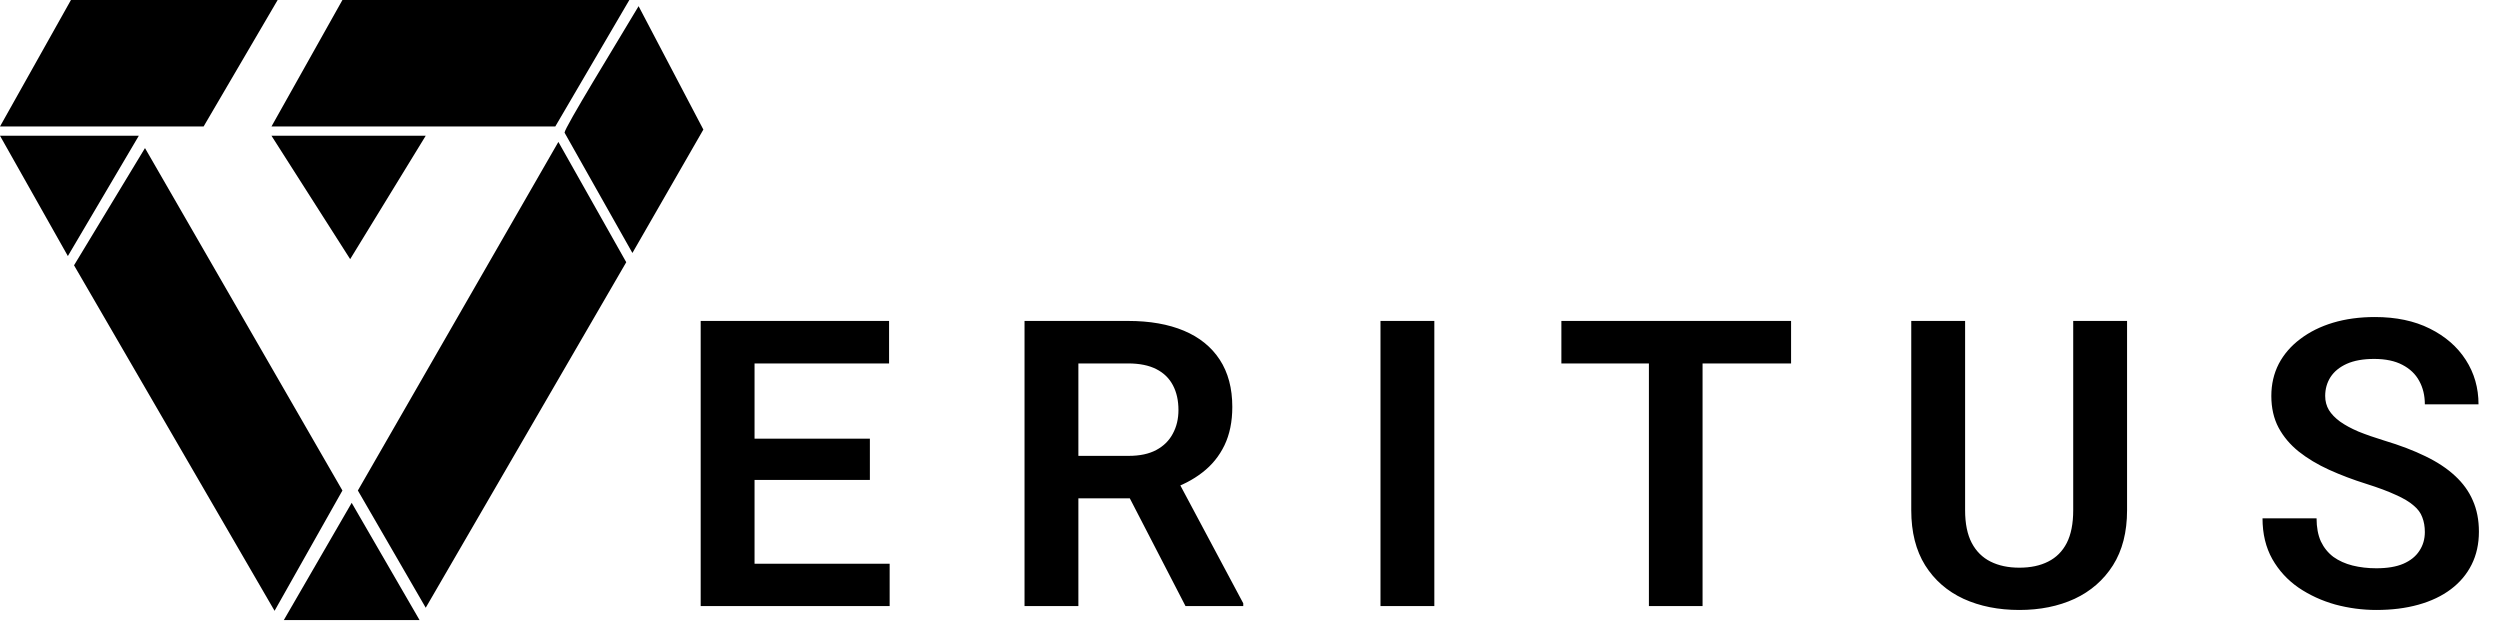 <svg width="165" height="42" viewBox="0 0 165 42" fill="none" xmlns="http://www.w3.org/2000/svg">
  <path
    d="M58.717 37.208V40H48.714V37.208H58.717ZM49.8 21.182V40H46.245V21.182H49.8ZM57.412 28.95V31.677H48.714V28.95H57.412ZM58.679 21.182V23.987H48.714V21.182H58.679ZM67.619 21.182H74.456C75.886 21.182 77.114 21.398 78.139 21.828C79.165 22.259 79.953 22.897 80.504 23.741C81.056 24.586 81.332 25.624 81.332 26.856C81.332 27.83 81.159 28.674 80.815 29.389C80.47 30.104 79.983 30.703 79.354 31.186C78.734 31.668 78.001 32.047 77.157 32.323L76.046 32.892H70.01L69.984 30.087H74.495C75.227 30.087 75.835 29.958 76.317 29.699C76.799 29.441 77.161 29.083 77.403 28.627C77.653 28.17 77.778 27.649 77.778 27.063C77.778 26.434 77.657 25.891 77.416 25.434C77.174 24.969 76.808 24.611 76.317 24.362C75.826 24.112 75.206 23.987 74.456 23.987H71.173V40H67.619V21.182ZM78.243 40L73.887 31.573L77.648 31.56L82.055 39.819V40H78.243ZM94.666 21.182V40H91.112V21.182H94.666ZM112.369 21.182V40H108.828V21.182H112.369ZM118.211 21.182V23.987H103.051V21.182H118.211ZM136.832 21.182H140.386V33.68C140.386 35.119 140.076 36.33 139.455 37.312C138.835 38.285 137.991 39.022 136.922 39.522C135.854 40.013 134.639 40.258 133.278 40.258C131.899 40.258 130.671 40.013 129.594 39.522C128.517 39.022 127.673 38.285 127.061 37.312C126.449 36.33 126.143 35.119 126.143 33.68V21.182H129.697V33.68C129.697 34.559 129.844 35.278 130.137 35.838C130.43 36.39 130.843 36.799 131.378 37.066C131.912 37.333 132.545 37.467 133.278 37.467C134.018 37.467 134.652 37.333 135.177 37.066C135.712 36.799 136.121 36.39 136.405 35.838C136.69 35.278 136.832 34.559 136.832 33.68V21.182ZM160.04 35.115C160.04 34.753 159.984 34.43 159.872 34.145C159.769 33.852 159.575 33.59 159.291 33.357C159.015 33.116 158.623 32.883 158.115 32.659C157.615 32.426 156.969 32.185 156.176 31.935C155.297 31.66 154.479 31.349 153.72 31.005C152.962 30.66 152.294 30.259 151.717 29.803C151.149 29.346 150.705 28.82 150.386 28.226C150.067 27.623 149.908 26.925 149.908 26.132C149.908 25.357 150.072 24.65 150.399 24.013C150.735 23.375 151.209 22.828 151.821 22.371C152.432 21.906 153.152 21.548 153.979 21.299C154.815 21.049 155.737 20.924 156.745 20.924C158.141 20.924 159.347 21.178 160.364 21.686C161.389 22.195 162.182 22.884 162.742 23.754C163.302 24.624 163.582 25.602 163.582 26.688H160.04C160.04 26.102 159.916 25.585 159.666 25.137C159.424 24.689 159.054 24.336 158.554 24.077C158.063 23.819 157.443 23.689 156.693 23.689C155.969 23.689 155.366 23.797 154.884 24.013C154.41 24.228 154.052 24.521 153.811 24.892C153.578 25.262 153.462 25.675 153.462 26.132C153.462 26.477 153.544 26.787 153.708 27.063C153.871 27.33 154.117 27.584 154.444 27.825C154.772 28.058 155.177 28.278 155.659 28.484C156.15 28.683 156.719 28.881 157.365 29.079C158.399 29.389 159.304 29.734 160.079 30.113C160.863 30.492 161.514 30.923 162.031 31.405C162.556 31.888 162.948 32.431 163.207 33.034C163.474 33.637 163.608 34.322 163.608 35.089C163.608 35.899 163.448 36.622 163.129 37.26C162.811 37.898 162.354 38.441 161.759 38.889C161.165 39.337 160.45 39.677 159.614 39.91C158.787 40.142 157.861 40.258 156.835 40.258C155.922 40.258 155.017 40.138 154.121 39.897C153.234 39.647 152.428 39.276 151.704 38.785C150.981 38.285 150.403 37.656 149.972 36.898C149.542 36.131 149.326 35.235 149.326 34.21H152.893C152.893 34.804 152.988 35.313 153.178 35.735C153.376 36.149 153.652 36.489 154.005 36.756C154.367 37.014 154.789 37.204 155.271 37.325C155.754 37.445 156.275 37.506 156.835 37.506C157.559 37.506 158.154 37.407 158.619 37.208C159.093 37.002 159.446 36.717 159.679 36.355C159.92 35.993 160.04 35.58 160.04 35.115Z"
    fill="black"
  />
  <path d="M18.325 0H4.683L0 8.348H13.438L18.325 0Z" fill="black" />
  <path d="M41.536 -6.10352e-05H22.6L17.917 8.348H36.649L41.536 -6.10352e-05Z" fill="black" />
  <path d="M18.732 40.925L23.211 33.188L27.691 40.925H18.732Z" fill="black" />
  <path d="M28.098 8.959L23.111 17.103L17.917 8.959L28.098 8.959Z" fill="black" />
  <path d="M9.162 8.959H0L4.479 16.899L9.162 8.959Z" fill="black" />
  <path d="M22.6 32.374L9.569 9.773L4.886 17.51L18.121 40.314L22.6 32.374Z" fill="black" />
  <path d="M28.098 40.111L23.619 32.374L36.853 9.366L41.332 17.307L28.098 40.111Z" fill="black" />
  <path
    d="M42.147 0.407C40.654 2.918 37.26 8.429 37.26 8.755L41.739 16.696L46.422 8.551L42.147 0.407Z"
    fill="black"
  />
</svg>
